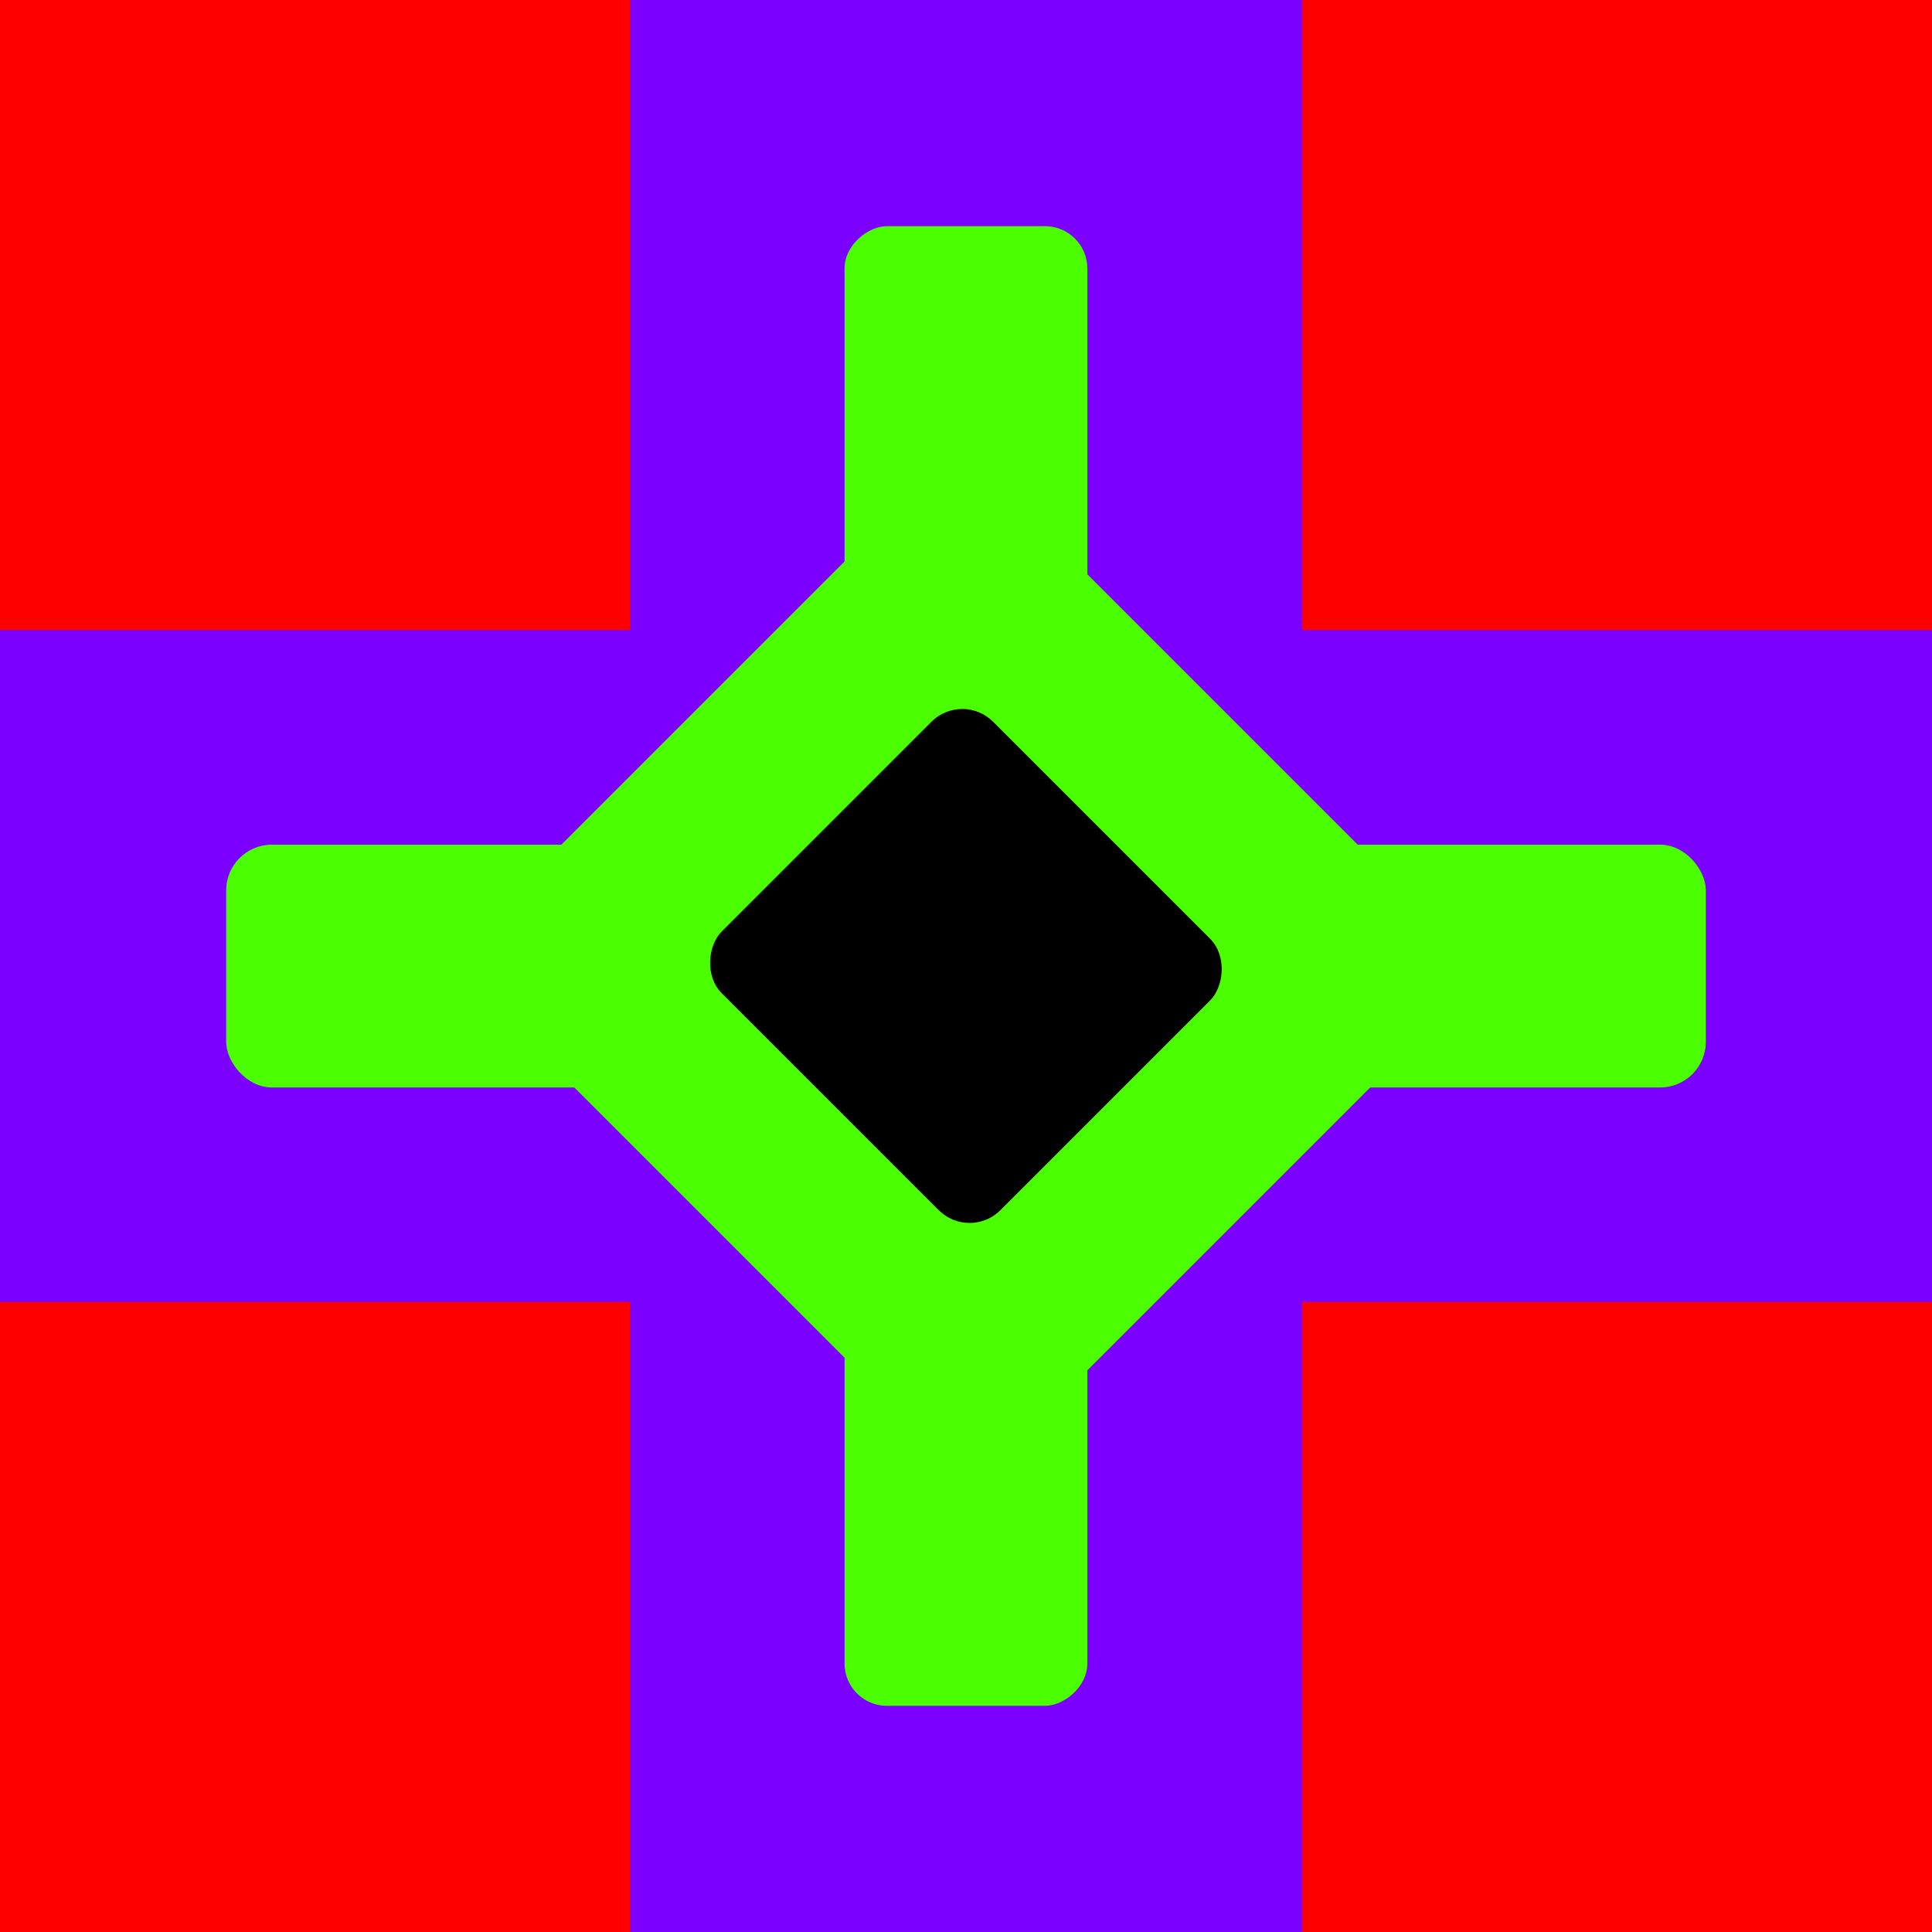 <svg xmlns="http://www.w3.org/2000/svg" viewBox="0 0 170.59 170.59"><defs><style>.cls-1{fill:red;}.cls-2{fill:#7b00ff;}.cls-3{fill:#4cff00;}</style></defs><title>favicon</title><g id="layer_2" data-name="layer 2"><g id="layer_8" data-name="layer 8"><rect class="cls-1" width="170.59" height="170.59"/><rect class="cls-2" y="55.63" width="170.59" height="59.33"/><rect class="cls-2" y="55.63" width="170.59" height="59.33" transform="translate(170.59) rotate(90)"/><rect class="cls-3" x="19.97" y="74.58" width="130.65" height="21.44" rx="4.04"/><rect class="cls-3" x="19.97" y="74.58" width="130.65" height="21.44" rx="3.74" transform="translate(170.59 0) rotate(90)"/><rect class="cls-3" x="52.46" y="53.26" width="65.66" height="64.07" rx="12" transform="translate(85.29 -35.33) rotate(45)"/><rect x="67.89" y="68.35" width="34.8" height="33.89" rx="3.85" transform="translate(85.29 -35.33) rotate(45)"/></g></g></svg>